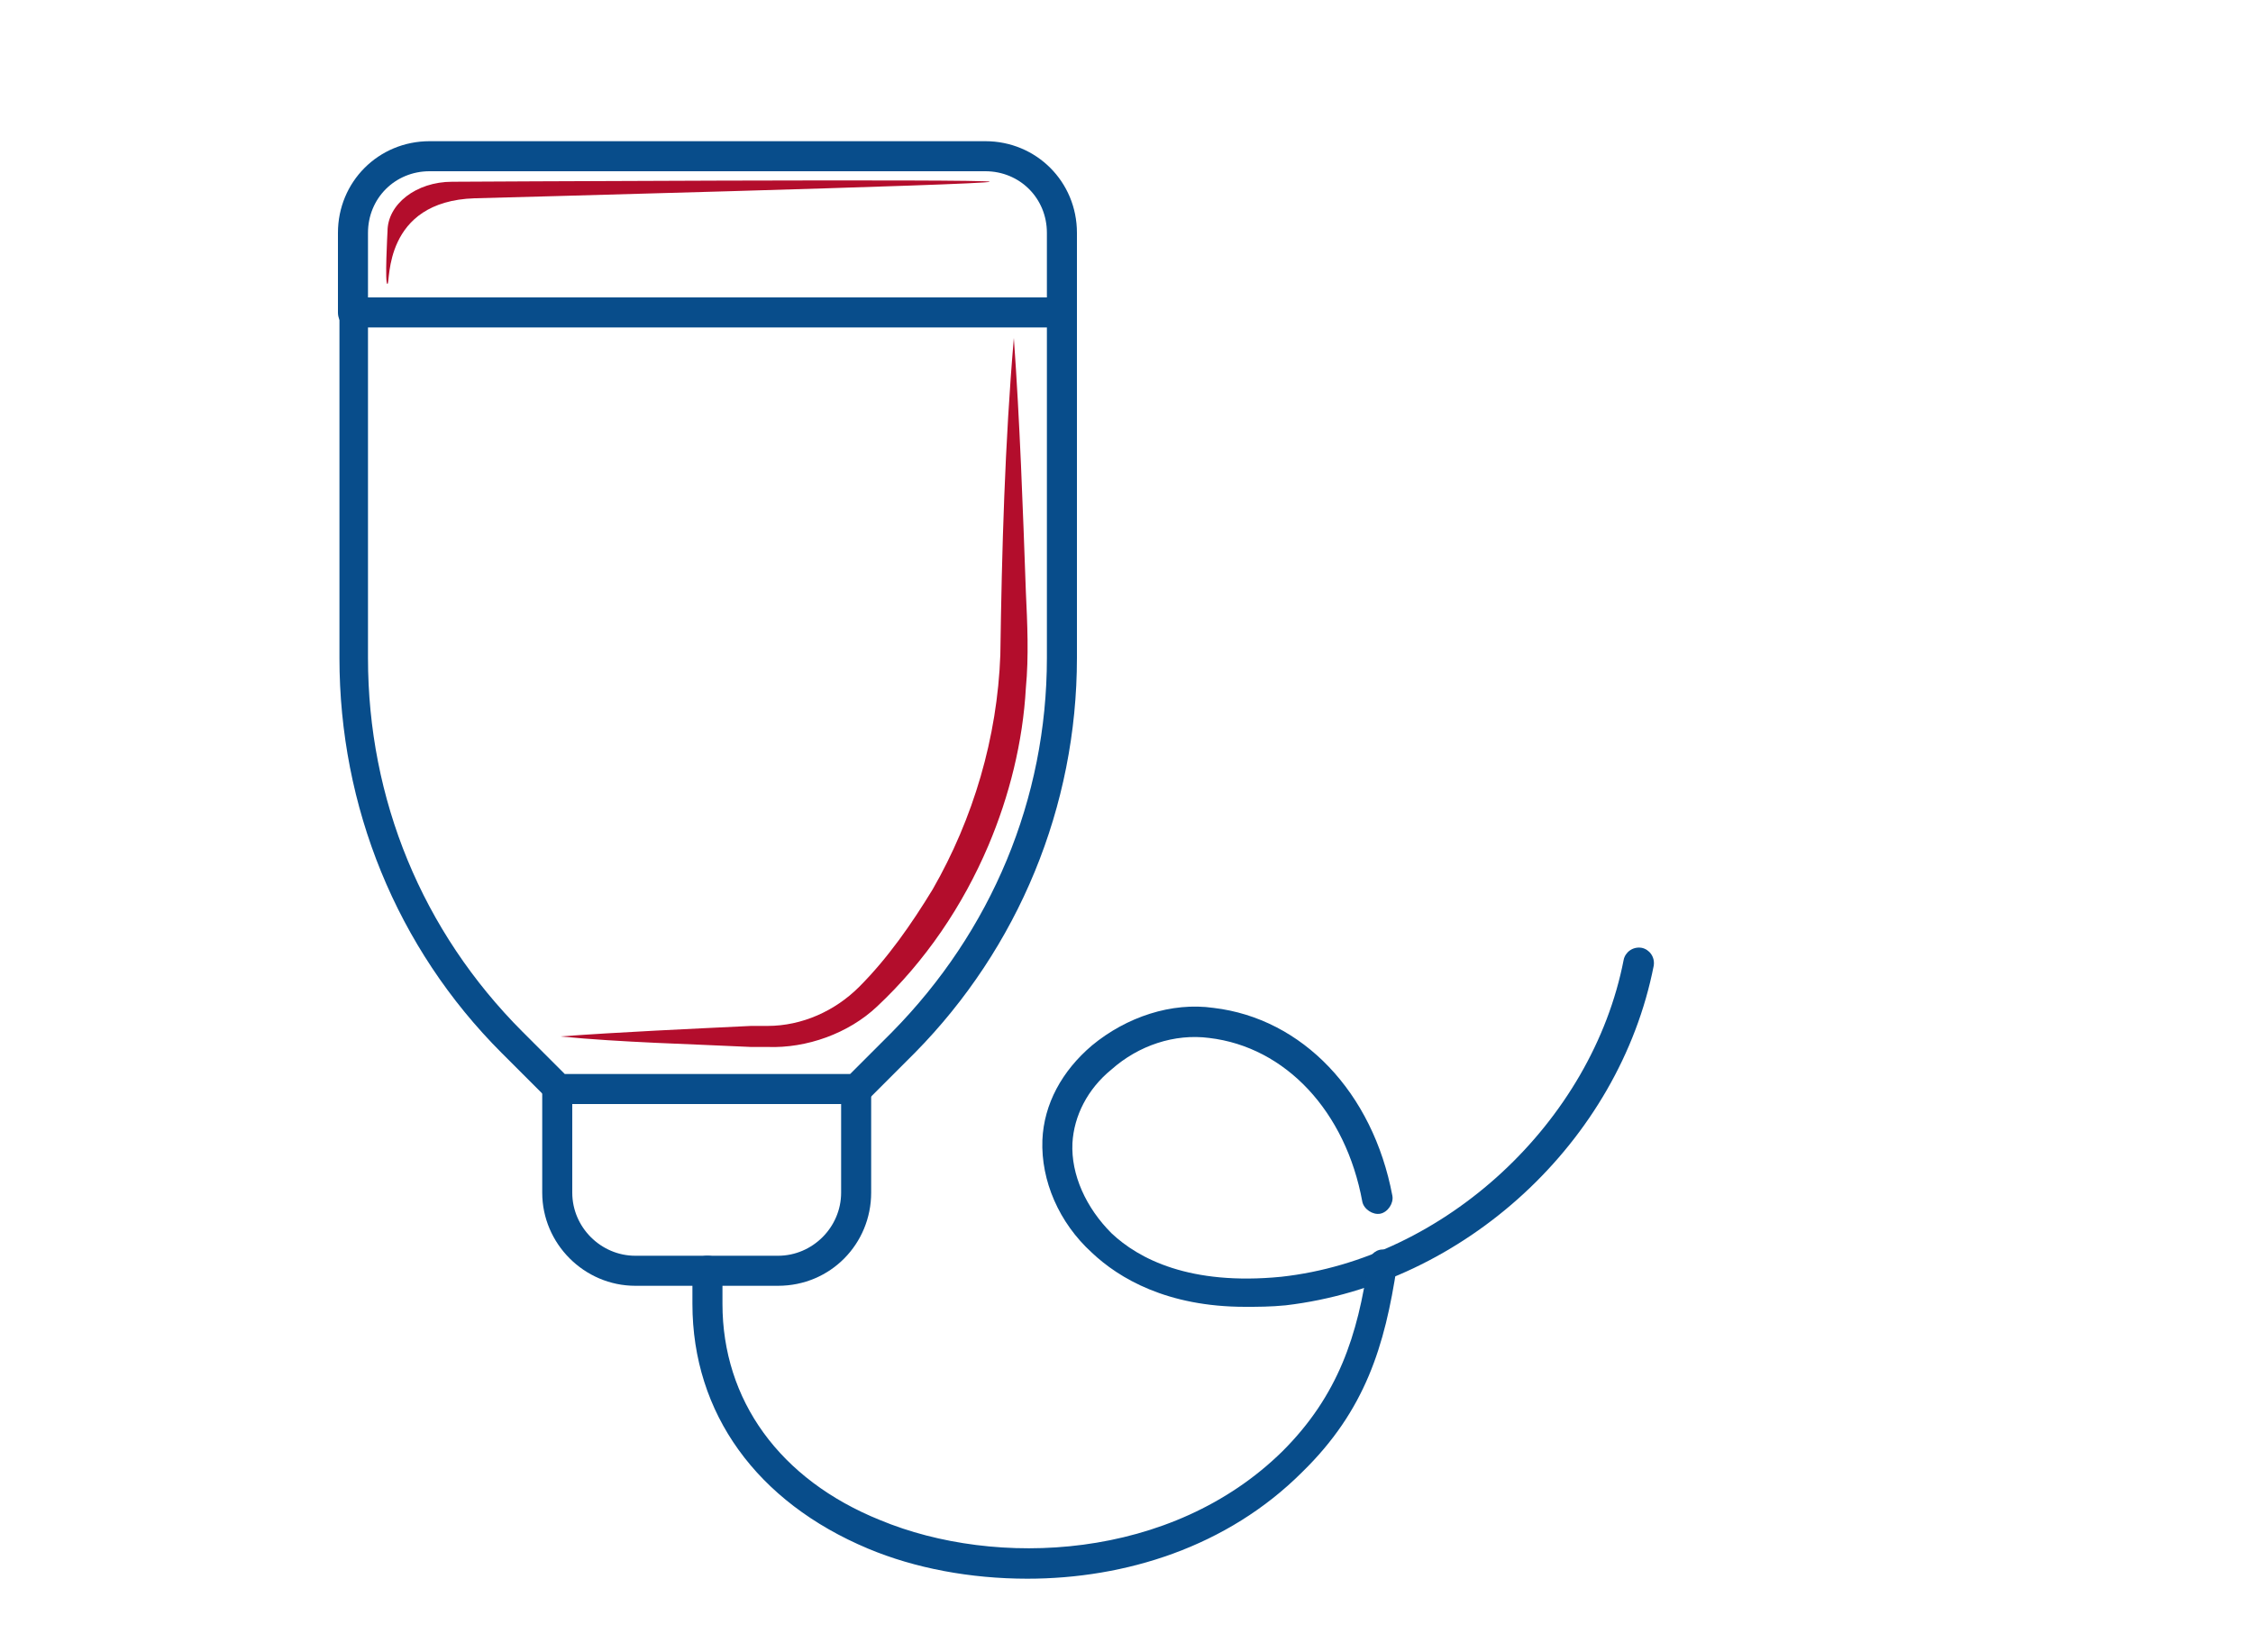 <?xml version="1.0" encoding="UTF-8"?>
<svg xmlns="http://www.w3.org/2000/svg" xmlns:xlink="http://www.w3.org/1999/xlink" version="1.1" x="0px" y="0px" viewBox="0 0 150 110" style="enable-background:new 0 0 150 110;" xml:space="preserve">
<style type="text/css">
	.st0{display:none;}
	.st1{display:inline;}
	.st2{fill:none;stroke:#344154;stroke-width:3;stroke-linecap:round;stroke-linejoin:round;stroke-miterlimit:10;}
	.st3{fill:#B30D2C;}
	.st4{fill:none;stroke:#344154;stroke-width:3;stroke-linecap:round;stroke-miterlimit:10;}
	.st5{fill:none;stroke:#344154;stroke-width:3;stroke-linecap:round;stroke-linejoin:round;}
	.st6{fill:none;stroke:#344154;stroke-width:3;stroke-linecap:round;stroke-linejoin:round;stroke-dasharray:4.537,6.481;}
	.st7{fill:#FF6D3B;}
	.st8{fill:none;stroke:#344154;stroke-width:3;stroke-linecap:round;stroke-linejoin:round;stroke-dasharray:6.728,9.612;}
	.st9{display:inline;fill:none;stroke:#344154;stroke-width:3;stroke-linecap:round;stroke-linejoin:round;stroke-miterlimit:10;}
	
		.st10{display:inline;fill:none;stroke:#344154;stroke-width:3;stroke-linecap:round;stroke-linejoin:round;stroke-miterlimit:10;stroke-dasharray:7,10;}
	.st11{display:inline;fill:#8AA0B2;}
	.st12{display:inline;fill:#FF6D3B;}
	
		.st13{fill:none;stroke:#344154;stroke-width:3;stroke-linecap:round;stroke-linejoin:round;stroke-miterlimit:10;stroke-dasharray:7,10;}
	.st14{fill:#8AA0B2;}
	.st15{fill:none;stroke:#344154;stroke-width:3;stroke-linecap:round;stroke-linejoin:round;stroke-dasharray:6.118,8.741;}
	.st16{fill:none;stroke:#344154;stroke-width:3;stroke-linecap:round;stroke-linejoin:round;stroke-dasharray:5.814,8.306;}
	.st17{display:inline;fill:none;stroke:#344154;stroke-width:3;stroke-linecap:round;stroke-miterlimit:10;}
	.st18{fill:none;stroke:#344154;stroke-width:3;stroke-linecap:round;stroke-linejoin:round;stroke-dasharray:6.851,9.788;}
	.st19{fill:none;stroke:#344154;stroke-width:3;stroke-linecap:round;stroke-linejoin:round;stroke-dasharray:6.464,9.234;}
	.st20{fill:none;stroke:#344154;stroke-width:3;stroke-linecap:round;stroke-linejoin:round;stroke-dasharray:6.275,8.964;}
	.st21{fill:none;stroke:#344154;stroke-width:3;stroke-linecap:round;stroke-linejoin:round;stroke-dasharray:7.156,10.223;}
	.st22{fill:none;stroke:#344154;stroke-width:3;stroke-linecap:round;stroke-linejoin:round;stroke-dasharray:5.806,8.295;}
	.st23{fill:none;stroke:#344154;stroke-width:3;stroke-linecap:round;stroke-linejoin:round;stroke-dasharray:6.491,9.273;}
	.st24{fill:none;stroke:#344154;stroke-width:3;stroke-linecap:round;stroke-linejoin:round;stroke-dasharray:6.222,8.889;}
	.st25{display:inline;fill:none;stroke:#344154;stroke-width:3;stroke-linecap:round;stroke-linejoin:round;}
	
		.st26{display:inline;fill:none;stroke:#344154;stroke-width:3;stroke-linecap:round;stroke-linejoin:round;stroke-dasharray:5.902,8.432;}
	.st27{fill:none;stroke:#344154;stroke-width:3;stroke-linecap:round;stroke-linejoin:round;stroke-dasharray:7.691,10.988;}
	.st28{fill:none;stroke:#344154;stroke-width:3;stroke-linecap:round;stroke-linejoin:round;stroke-dasharray:6.65,9.499;}
	.st29{fill:none;stroke:#344154;stroke-width:3;stroke-linecap:round;stroke-linejoin:round;stroke-dasharray:10.105,10.105;}
	.st30{fill:none;stroke:#344154;stroke-width:3;stroke-linecap:round;stroke-linejoin:round;stroke-dasharray:9.287,9.287;}
	.st31{fill:none;stroke:#344154;stroke-width:3;stroke-miterlimit:10;}
	.st32{fill:none;}
	.st33{fill:none;stroke:#344154;stroke-width:3;stroke-linecap:round;stroke-linejoin:round;stroke-dasharray:2.527,6.739;}
	.st34{fill:none;stroke:#344154;stroke-width:3;stroke-linecap:round;stroke-linejoin:round;stroke-dasharray:2.905,7.746;}
	.st35{fill:none;stroke:#344154;stroke-width:3;stroke-linejoin:round;stroke-miterlimit:10;}
	.st36{fill:none;stroke:#344154;stroke-width:3;stroke-linecap:round;stroke-linejoin:round;stroke-dasharray:6.848,9.783;}
	.st37{display:inline;fill:none;stroke:#344154;stroke-width:3;stroke-linejoin:round;stroke-miterlimit:10;}
	.st38{display:inline;fill:none;stroke:#344154;stroke-width:3;stroke-miterlimit:10;}
	.st39{display:inline;fill:none;}
	.st40{opacity:0.6;}
	.st41{opacity:0.8;}
	.st42{opacity:0.8;fill:#2D628C;}
	.st43{opacity:0.8;fill:#87A5BD;}
	.st44{opacity:0.8;fill:#B2C5D5;}
	.st45{opacity:0.8;fill:#DAE3EB;}
	.st46{fill:#004D8B;stroke:#004D8B;stroke-width:1.25;stroke-miterlimit:10;}
	.st47{fill:#004D8B;stroke:#004D8B;stroke-miterlimit:10;}
	.st48{fill:#FFFFFF;}
	.st49{fill:#004073;}
	.st50{fill:none;stroke:#004073;stroke-miterlimit:10;}
	.st51{fill:#004D8B;}
	.st52{opacity:0.85;}
	.st53{fill:#F3DADF;}
	.st54{fill:#FBF3F4;}
	.st55{fill:#ECC3CB;}
	.st56{fill:#E5ACB7;}
	.st57{fill:#C74C63;}
	.st58{fill:#DF98A5;}
	.st59{fill:#D78090;}
	.st60{fill:#CF667A;}
	.st61{fill:#D8E4ED;}
	.st62{fill:#F2F6F9;}
	.st63{fill:#C0D3E2;}
	.st64{fill:#A8C2D7;}
	.st65{fill:#427BA9;}
	.st66{fill:#92B3CD;}
	.st67{fill:#79A1C2;}
	.st68{fill:#5E8FB6;}
	.st69{opacity:0.61;}
	.st70{fill:none;stroke:#004D8B;stroke-width:3;stroke-miterlimit:10;}
	.st71{clip-path:url(#SVGID_00000091017690711845213770000009950320904962763435_);}
	.st72{fill:#B00009;}
	.st73{fill:#084D8B;stroke:#074D8C;stroke-miterlimit:10;}
	.st74{fill:#084D8B;stroke:#074D8C;stroke-width:0.75;stroke-miterlimit:10;}
	.st75{fill:#084D8B;}
	.st76{fill:#B30D2C;stroke:#B30D2C;stroke-miterlimit:10;}
	.st77{fill:none;stroke:#084D8B;stroke-width:3;stroke-linecap:round;stroke-linejoin:round;stroke-miterlimit:10;}
	.st78{fill-rule:evenodd;clip-rule:evenodd;fill:#FFFFFF;}
	.st79{fill:#CD0606;}
	.st80{opacity:0.8;fill:#D52E2E;}
	.st81{opacity:0.8;fill:#E78787;}
	.st82{opacity:0.8;fill:#F0B2B2;}
	.st83{opacity:0.8;fill:#F7D8D8;}
	.st84{fill:#7F0606;}
	.st85{opacity:0.8;fill:#CC3535;}
	.st86{opacity:0.8;fill:#E28B8B;}
	.st87{opacity:0.8;fill:#ECB4B4;}
	.st88{opacity:0.8;fill:#F5D9D9;}
	.st89{fill:#FF0606;}
	.st90{fill:#660014;}
	.st91{fill:#79280A;}
	.st92{fill:#A57442;}
	.st93{opacity:0.8;fill:#FF2E2E;}
	.st94{opacity:0.8;fill:#FF8787;}
	.st95{opacity:0.8;fill:#FFB2B2;}
	.st96{opacity:0.8;fill:#FFD8D8;}
	.st97{fill:#003E78;stroke:#FFFFFF;stroke-width:0.25;stroke-miterlimit:10;}
	.st98{fill:#004D8B;stroke:#074D8C;stroke-width:0.5;stroke-miterlimit:10;}
	.st99{fill:#074D8C;}
	.st100{fill:url(#);}
	.st101{opacity:0.56;}
	.st102{opacity:0.8;fill:#23598B;}
	.st103{opacity:0.8;fill:#7A9AB8;}
	.st104{opacity:0.8;fill:#A2B9CE;}
	.st105{opacity:0.8;fill:#CAD7E3;}
	.st106{opacity:0.8;fill:#E6B798;}
	.st107{opacity:0.8;fill:#F1D6C5;}
	.st108{opacity:0.8;fill:#F6E5DA;}
	.st109{opacity:0.8;fill:#FBF2ED;}
	.st110{opacity:0.8;fill:#BE2F49;}
	.st111{opacity:0.8;fill:#D78191;}
	.st112{opacity:0.8;fill:#E3A7B2;}
	.st113{opacity:0.8;fill:#EFCDD3;}
	.st114{fill:#E1A984;}
	.st115{opacity:0.69;fill:#E1A984;}
	.st116{opacity:0.7;fill:#003E78;}
	.st117{opacity:0.8;fill:#BF344E;}
	.st118{opacity:0.8;fill:#DB8D9C;}
	.st119{opacity:0.8;fill:#E8B6BF;}
	.st120{opacity:0.8;fill:#F4DCE0;}
	.st121{fill:#BACCDD;}
	.st122{fill:#BBCDDE;}
	.st123{opacity:0.8;fill:#B6D9E5;}
	.st124{opacity:0.8;fill:#D6EAF0;}
	.st125{opacity:0.8;fill:#E5F1F6;}
	.st126{opacity:0.8;fill:#F2F8FA;}
	.st127{fill:#92A1AF;}
	.st128{opacity:0.8;fill:#4E5E70;}
	.st129{opacity:0.8;fill:#9CA5AF;}
	.st130{opacity:0.8;fill:#BFC5CC;}
	.st131{opacity:0.8;fill:#E0E3E6;}
	.st132{opacity:0.8;fill:#E3BA8F;}
	.st133{opacity:0.8;fill:#EFD8C0;}
	.st134{opacity:0.8;fill:#F5E6D7;}
	.st135{opacity:0.8;fill:#FAF3EB;}
	.st136{opacity:0.8;fill:#7AAC23;}
	.st137{opacity:0.8;fill:#AECC7A;}
	.st138{opacity:0.8;fill:#C6DBA1;}
	.st139{opacity:0.8;fill:#DEEAC9;}
	.st140{fill:#649E00;}
	.st141{opacity:0.8;fill:#AF8D78;}
	.st142{opacity:0.8;fill:#CEBAAD;}
	.st143{opacity:0.8;fill:#DDCEC5;}
	.st144{opacity:0.8;fill:#EBE3DE;}
	.st145{opacity:0.8;fill:#DCAF94;}
	.st146{opacity:0.8;fill:#EBD2C2;}
	.st147{opacity:0.8;fill:#F2E2D8;}
	.st148{opacity:0.8;fill:#F9F1EC;}
	.st149{opacity:0.8;fill:#D8A46D;}
	.st150{opacity:0.8;fill:#E9CCAC;}
	.st151{opacity:0.8;fill:#F1DECA;}
	.st152{opacity:0.8;fill:#F8EFE5;}
	.st153{fill:#2C3F55;}
	.st154{opacity:0.8;fill:#B1875C;}
	.st155{opacity:0.8;fill:#D0B69D;}
	.st156{opacity:0.8;fill:#DECCB9;}
	.st157{opacity:0.8;fill:#ECE2D7;}
	.st158{opacity:0.8;fill:#9BA4AE;}
	.st159{opacity:0.8;fill:#E0E2E6;}
	.st160{opacity:0.8;fill:#DB8166;}
	.st161{opacity:0.8;fill:#E9B3A2;}
	.st162{opacity:0.8;fill:#F0C9BE;}
	.st163{opacity:0.8;fill:#F6E0D9;}
	.st164{fill:#A27A62;}
	.st165{fill:#B08E88;}
	.st166{opacity:0.8;fill:#A24C40;}
	.st167{opacity:0.8;fill:#C7938B;}
	.st168{opacity:0.8;fill:#D7B2AD;}
	.st169{opacity:0.8;fill:#E8D3D0;}
	.st170{fill:#D56D4E;}
	.st171{opacity:0.53;}
	.st172{opacity:0.8;fill:#295D8E;}
	.st173{opacity:0.8;fill:#86A3BF;}
	.st174{opacity:0.8;fill:#B2C5D6;}
	.st175{opacity:0.8;fill:#D9E2EB;}
	.st176{opacity:0.8;fill:#CCCCCC;}
	.st177{opacity:0.8;fill:#E2E2E2;}
	.st178{opacity:0.8;fill:#EDEDED;}
	.st179{opacity:0.8;fill:#F6F6F6;}
	.st180{fill:#C2C2C2;}
	.st181{fill:#C70022;}
	.st182{fill:#004C8F;}
	.st183{opacity:0.8;fill:#DB8C9B;}
	.st184{opacity:0.8;fill:#F4DBE0;}
	.st185{opacity:0.8;fill:#CB586D;}
	.st186{opacity:0.8;fill:#E1A1AD;}
	.st187{opacity:0.8;fill:#ECC3CB;}
	.st188{opacity:0.8;fill:#F6E1E5;}
	.st189{fill:#008E00;}
	.st190{opacity:0.8;fill:#239E23;}
	.st191{opacity:0.8;fill:#7AC47A;}
	.st192{opacity:0.8;fill:#A1D5A1;}
	.st193{opacity:0.8;fill:#C9E7C9;}
	.st194{fill:#79BA08;}
	.st195{opacity:0.8;fill:#8CC42A;}
	.st196{opacity:0.8;fill:#B9DB7E;}
	.st197{opacity:0.8;fill:#CEE6A4;}
	.st198{opacity:0.8;fill:#E3F0CB;}
	.st199{fill:#9A0025;}
	.st200{opacity:0.8;fill:#A82344;}
	.st201{opacity:0.8;fill:#CA7A8D;}
	.st202{opacity:0.8;fill:#DAA1AF;}
	.st203{opacity:0.8;fill:#EAC9D1;}
	.st204{fill:none;stroke:#C74C63;stroke-width:2;stroke-miterlimit:10;}
	.st205{opacity:0.8;fill:#DE2335;}
	.st206{opacity:0.8;fill:#EB7A85;}
	.st207{opacity:0.8;fill:#F1A1A8;}
	.st208{opacity:0.8;fill:#F7C9CD;}
	.st209{fill:#D90014;}
	.st210{fill:#91C81F;}
	.st211{opacity:0.8;fill:#DF293A;}
	.st212{opacity:0.8;fill:#ED8690;}
	.st213{opacity:0.8;fill:#F3B2B8;}
	.st214{opacity:0.8;fill:#F9D9DC;}
	.st215{opacity:0.8;fill:#29A029;}
	.st216{opacity:0.8;fill:#86C986;}
	.st217{opacity:0.8;fill:#B2DDB2;}
	.st218{opacity:0.8;fill:#D9EED9;}
	.st219{opacity:0.8;fill:#FF2929;}
	.st220{opacity:0.8;fill:#FF8686;}
	.st221{opacity:0.8;fill:#FFD9D9;}
	.st222{opacity:0.72;}
	.st223{fill:#E1B993;}
	.st224{opacity:0.8;fill:#BC2945;}
	.st225{opacity:0.8;fill:#D98696;}
	.st226{opacity:0.8;fill:#E7B2BC;}
	.st227{opacity:0.8;fill:#F3D9DE;}
	.st228{fill:#91A0AE;}
	.st229{opacity:0.8;fill:#E3A6B1;}
	.st230{opacity:0.8;fill:#EFCCD2;}
	.st231{fill:#003E78;}
	.st232{opacity:0.14;}
	.st233{opacity:0.19;}
	.st234{opacity:0.8;fill:#4F7AA2;}
	.st235{opacity:0.8;fill:#9BB4CA;}
	.st236{opacity:0.8;fill:#C0CFDD;}
	.st237{opacity:0.8;fill:#E0E7EE;}
	.st238{opacity:0.35;}
	.st239{opacity:0.6;fill:#F4DCE0;}
	.st240{opacity:0.45;}
	.st241{opacity:0.8;fill:#DB8E9C;}
	.st242{opacity:0.8;fill:#E8B5BF;}
	.st243{fill:#DB8E9C;}
	.st244{opacity:0.8;fill:#2D6090;}
	.st245{opacity:0.8;fill:#87A4BF;}
	.st246{fill:#003E78;stroke:#003E78;stroke-miterlimit:10;}
	.st247{fill:none;stroke:#084D8B;stroke-width:2;stroke-linecap:round;stroke-linejoin:round;}
	.st248{fill:#FFFFFF;stroke:#084D8B;stroke-width:1.5;stroke-linecap:round;stroke-miterlimit:10;}
	.st249{fill:none;stroke:#084D8B;stroke-width:1.5;stroke-linecap:round;stroke-miterlimit:10;}
	.st250{fill:none;stroke:#084D8B;stroke-width:1.5;stroke-linecap:round;stroke-linejoin:round;stroke-miterlimit:10;}
	.st251{opacity:0.8;fill:#9AB2C9;}
	.st252{opacity:0.8;fill:#BECEDD;}
	.st253{opacity:0.8;fill:#DEE6EE;}
	.st254{opacity:0.44;}
	.st255{opacity:0.8;fill:#9FB6CC;}
	.st256{opacity:0.8;fill:#C7D5E1;}
	.st257{fill:none;stroke:#003E78;stroke-miterlimit:10;}
	.st258{clip-path:url(#SVGID_00000147925775053256082150000002101303337540015293_);}
	.st259{fill:none;stroke:#B30D2C;stroke-width:2;stroke-miterlimit:4;}
	.st260{fill:none;stroke:#084D8B;stroke-width:2.5;stroke-linecap:round;stroke-linejoin:round;}
	.st261{fill:none;stroke:#D90014;stroke-width:2;stroke-miterlimit:10;}
	.st262{fill:#084D8A;}
</style>
<g id="Ebene_2" class="st0">
	<g class="st1">
		<path id="XMLID_31_" class="st4" d="M47.5,31.2c0,0,1.7-3.9,5.6-3.7c2.1,0.1,3.9,1.4,4.9,3.2c0.6,1.2,1,2.8,0.3,4.8    c-0.2,0.7-0.6,1.4-1,2.1c-0.2,0.2-0.3,0.5-0.5,0.7c-0.9,1-2.5,2.6-4.1,4c0,0-4.1,3.3-5.1,5.5c-1-2.2-5.1-5.5-5.1-5.5    c-1.6-1.4-3.3-3-4.1-4c-0.2-0.2-0.4-0.5-0.5-0.7c-0.4-0.6-0.8-1.3-1-2.1c-0.7-2-0.3-3.7,0.3-4.8c1-1.8,2.8-3.1,4.9-3.2    C45.8,27.2,47.5,31.2,47.5,31.2z"></path>
		<g>
			<g>
				<path class="st4" d="M119.5,98.3l2.7-3.3c6-7.3,0.8-18.4-8.7-18.3l0,0c-9.5,0-14.7,11.1-8.6,18.4l24.4,29.3l7-6.2l-25.4-30.1      c-2.6-3.2-3.2-7-2.1-10.4"></path>
			</g>
			<path class="st4" d="M130.8,82.5c3.4-8.1,5.3-17.1,5.1-26.5c-0.7-35-29.7-63.5-64.7-63.5c-35.9-0.1-65,29-64.9,64.9     c0,35.1,28.5,64.1,63.6,64.8c0.2,0,0.5,0,0.7,0c14.4,0.1,28.2-5.2,39.2-14.5c1-0.8,1.9-1.6,2.8-2.5"></path>
		</g>
		<path class="st2" d="M70.6,60.6c0,0-7.6-0.2-13.5,4.9"></path>
		<path class="st2" d="M75.5,65.5l2.7,1.7c2.8,1.7,6.8,1,8.7-1.7c0.9-1.3,1.3-2.9,0.5-5c-0.9-2.5-3.2-4.2-5.8-4.5l-5.9-0.9    c-2.2-0.3-4.4-1.1-6.3-2.3l-0.1,0c-2.7-1.7-6.2-0.3-7,2.8l-1.9,7.7"></path>
		<path class="st2" d="M55.6,75.6l-3.5-10.1c-1.5-4.3-6.4-6.2-10.4-4.1c-5,2.6-6.6,3.7-10.7,2c-3.9-1.6-6.8,3.9-3.2,6.2l2,0.9    c4,1.7,8.5,1.8,12.6,0.3l0,0c1.2-0.4,2.4,0.4,2.4,1.6c0.4,18.8,11.6,23.9,26.8,18.2c0.3-0.1,0.6-0.2,0.9-0.4    C90.6,82.6,99.8,71,99.8,71c5.8-6.4,9.1-12.5,10.9-17.7c3.3-9.4,1.7-19.9-4.5-27.7c-4-5-8.6-7.3-12.7-8.3    c-6.7-1.6-13.9,0.5-18.5,5.6c-6.1,6.8-3.6,14.1-1.8,17.5c0.7,1.3,0.6,2.9-0.1,4.2l0,0c-0.8,1.3-0.8,3,0,4.4"></path>
		<path class="st2" d="M91.7,44.7c0,0,3,2.2-0.6,6.1"></path>
		<path class="st7" d="M101.6,29.4c-2.6-3.2-5.8-5.3-9.4-6.2c-4.5-1.1-9.5,0.4-12.6,3.8c-1.7,1.9-2.4,3.9-2.3,6.2    c3.3-1.4,6.8-2,10.3-1.6c8.1,1,14.6,7.4,18,14.8c0.2,0.4,0.4,0.8,0.5,1.2C107.2,41.2,105.6,34.5,101.6,29.4z"></path>
	</g>
</g>
<g id="Icon_Set">
</g>
<g id="Ebene_6">
</g>
<g id="Ebene_4">
</g>
<g id="Ebene_5">
</g>
<g id="Ebene_3">
	<path class="st75" d="M57,73.5H37.2c-0.3,0-0.5-0.1-0.7-0.3l-3.1-3.1c-7-7-10.8-16.4-10.8-26.3v-23c0-0.6,0.4-1,1-1h47.1   c0.6,0,1,0.4,1,1v23c0,9.9-3.9,19.3-10.8,26.3l-3.1,3.1C57.6,73.4,57.3,73.5,57,73.5z M37.6,71.5h19l2.8-2.8   C66,62,69.7,53.2,69.7,43.8v-22H24.5v22c0,9.4,3.6,18.2,10.3,24.9L37.6,71.5z"></path>
	<path class="st75" d="M51.8,85.6h-9.5c-3.4,0-6.2-2.8-6.2-6.2v-6.9c0-0.6,0.4-1,1-1s1,0.4,1,1v6.9c0,2.3,1.9,4.2,4.2,4.2h9.5   c2.3,0,4.2-1.9,4.2-4.2v-6.9c0-0.6,0.4-1,1-1s1,0.4,1,1v6.9C58,82.8,55.3,85.6,51.8,85.6z"></path>
	<path class="st75" d="M70.7,21.8c-0.6,0-1-0.4-1-1v-5.3c0-2.3-1.8-4.1-4.1-4.1h-37c-2.3,0-4.1,1.8-4.1,4.1v5.3c0,0.6-0.4,1-1,1   s-1-0.4-1-1v-5.3c0-3.4,2.7-6.1,6.1-6.1h37c3.4,0,6.1,2.7,6.1,6.1v5.3C71.7,21.4,71.2,21.8,70.7,21.8z"></path>
	<path class="st75" d="M82.9,87c-5.2,0-8.4-1.9-10.2-3.6c-2.2-2-3.4-4.8-3.3-7.5c0.1-2.4,1.3-4.6,3.3-6.3c2.3-1.9,5.3-2.9,8.1-2.5   c5.9,0.7,10.6,5.6,11.9,12.5c0.1,0.5-0.3,1.1-0.8,1.2c-0.5,0.1-1.1-0.3-1.2-0.8c-1.1-6-5.1-10.3-10.2-10.9   c-2.3-0.3-4.7,0.5-6.5,2.1c-1.6,1.3-2.5,3.1-2.6,4.9c-0.1,2.1,0.9,4.3,2.6,6c1.8,1.7,5.2,3.5,11.3,2.9   c10.9-1.2,20.7-10.3,22.8-21.1c0.1-0.5,0.6-0.9,1.2-0.8c0.5,0.1,0.9,0.6,0.8,1.2C107.8,76,97.5,85.5,85.6,86.9   C84.6,87,83.7,87,82.9,87z"></path>
	<path class="st75" d="M68.4,105.1c-3.8,0-7.5-0.7-10.6-2c-7.4-3.1-11.7-9-11.7-16.3v-2.2c0-0.6,0.4-1,1-1s1,0.4,1,1v2.2   c0,6.4,3.8,11.7,10.5,14.4c7.7,3.2,19.4,2.7,26.8-4.6c3.7-3.7,5-7.7,5.7-12.6c0.1-0.5,0.6-0.9,1.1-0.8c0.5,0.1,0.9,0.6,0.8,1.1   c-0.8,5.3-2.1,9.6-6.3,13.7C81.7,103,74.9,105.1,68.4,105.1z"></path>
	<path class="st3" d="M67.5,22.5c0.4,5.6,0.6,11.3,0.8,16.9c0.1,2.1,0.2,4.3,0,6.4c-0.2,3.6-1.1,7.2-2.5,10.5   c-1.7,4-4.2,7.7-7.4,10.7c-1.9,1.8-4.7,2.8-7.3,2.7c0,0-1.1,0-1.1,0c-4.1-0.2-8.6-0.3-12.7-0.7c4.1-0.3,8.6-0.5,12.7-0.7   c0,0,1.1,0,1.1,0c2.3,0,4.5-1,6.1-2.6c1.9-1.9,3.5-4.2,4.9-6.5c2.7-4.7,4.3-10.1,4.5-15.6C66.7,36.6,66.9,29.5,67.5,22.5L67.5,22.5   z"></path>
	<path class="st3" d="M31.6,13.2c-6.1,0.2-5.6,5.6-5.8,5.7s0-3.5,0-3.5c0-1.8,1.9-3.3,4.3-3.3c0,0,35.8-0.2,35.8,0   S31.6,13.2,31.6,13.2z"></path>
</g>
</svg>
